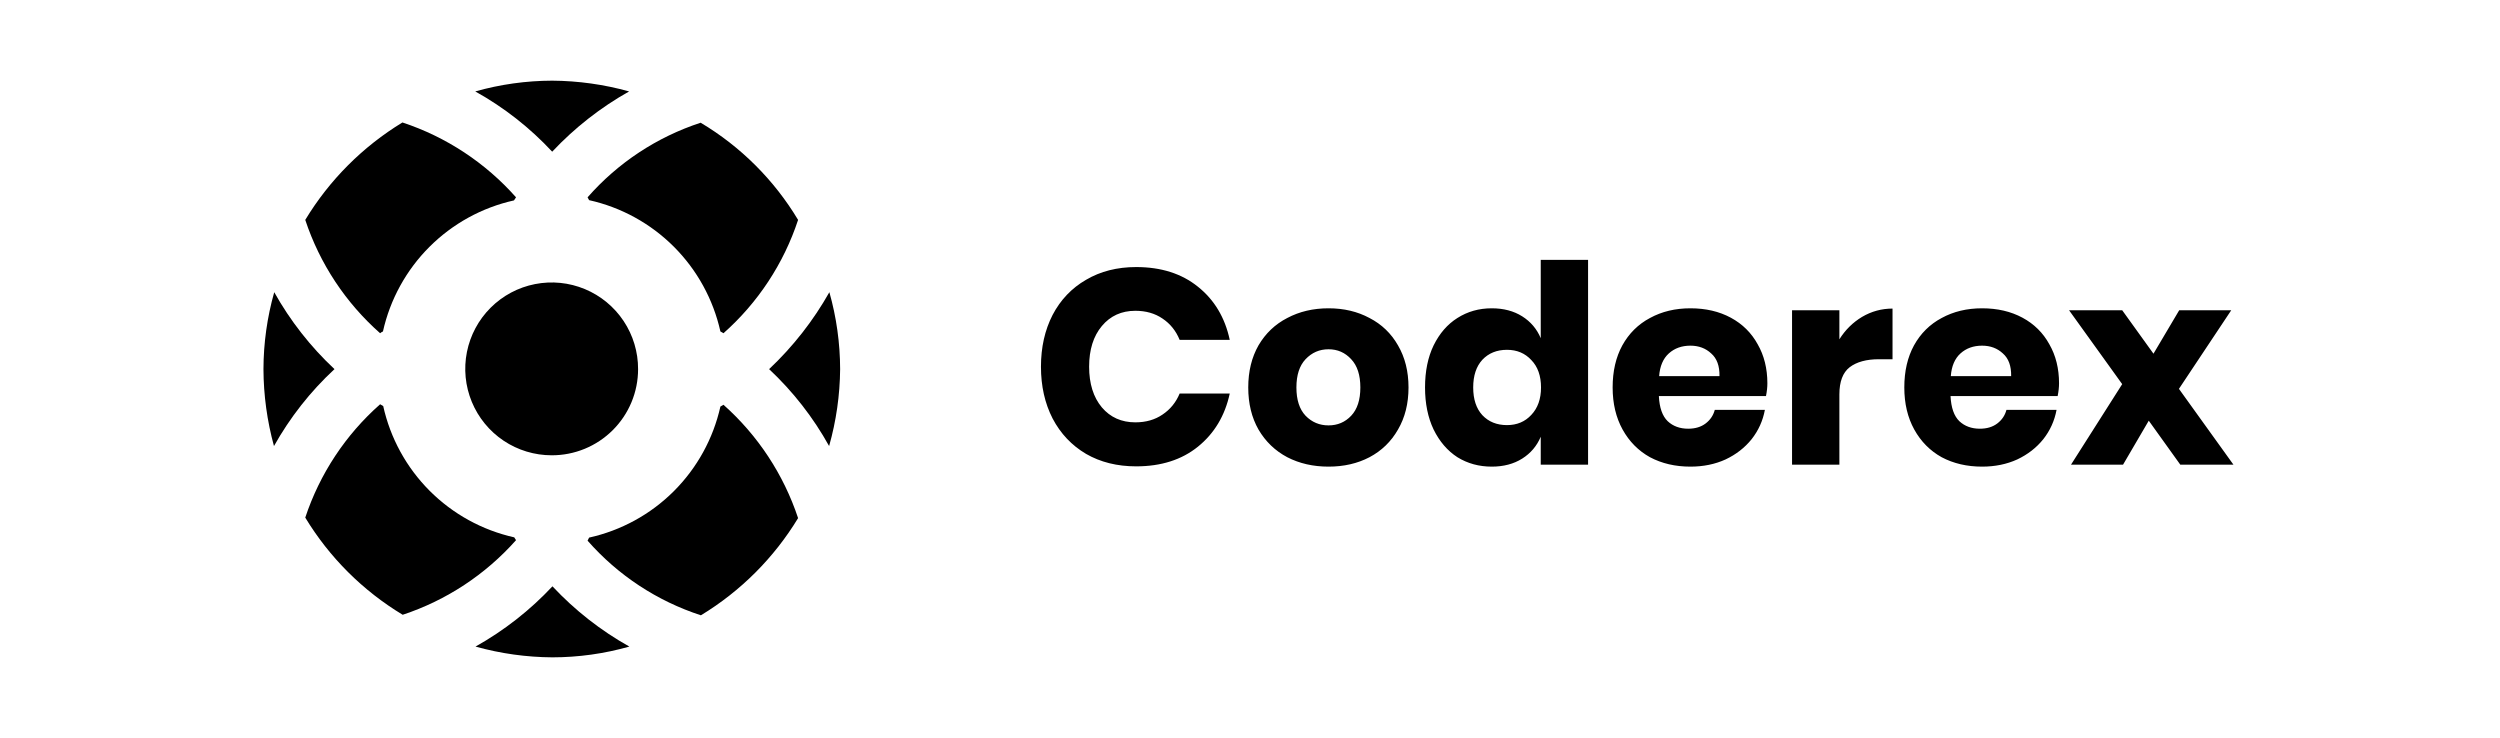 <svg width="271" height="80" viewBox="0 0 271 80" fill="none" xmlns="http://www.w3.org/2000/svg">
<g clip-path="url(#clip0_81_121)">
<path fill-rule="evenodd" clip-rule="evenodd" d="M91.071 40.014C91.063 37.194 90.671 34.389 89.904 31.675C88.159 34.768 85.957 37.579 83.372 40.014C85.961 42.438 88.156 45.251 89.876 48.353C90.644 45.639 91.046 42.834 91.071 40.014Z" fill="black"/>
<path fill-rule="evenodd" clip-rule="evenodd" d="M86.513 23.837C83.916 19.507 80.287 15.888 75.951 13.302C71.213 14.851 66.979 17.645 63.693 21.391L63.859 21.697C67.338 22.472 70.524 24.222 73.045 26.742C75.565 29.263 77.315 32.449 78.091 35.928L78.424 36.123C82.16 32.815 84.951 28.576 86.513 23.837Z" fill="black"/>
<path fill-rule="evenodd" clip-rule="evenodd" d="M86.513 56.163C84.942 51.429 82.152 47.191 78.424 43.877L78.091 44.072C77.314 47.547 75.562 50.729 73.042 53.245C70.522 55.76 67.336 57.505 63.859 58.276L63.693 58.609C66.987 62.36 71.231 65.153 75.978 66.698C80.287 64.085 83.9 60.471 86.513 56.163Z" fill="black"/>
<path fill-rule="evenodd" clip-rule="evenodd" d="M68.223 70.089C65.123 68.355 62.31 66.151 59.885 63.557C57.459 66.151 54.646 68.354 51.546 70.089C54.261 70.847 57.066 71.239 59.885 71.256C62.705 71.253 65.511 70.861 68.223 70.089Z" fill="black"/>
<path fill-rule="evenodd" clip-rule="evenodd" d="M68.196 9.911C65.48 9.155 62.676 8.762 59.857 8.744C57.037 8.751 54.232 9.144 51.518 9.911C54.624 11.636 57.438 13.841 59.857 16.443C62.289 13.855 65.1 11.653 68.196 9.911Z" fill="black"/>
<path fill-rule="evenodd" clip-rule="evenodd" d="M55.938 21.391C52.622 17.646 48.373 14.845 43.624 13.275C39.315 15.898 35.701 19.521 33.09 23.837C34.661 28.578 37.462 32.817 41.206 36.123C41.297 36.042 41.4 35.976 41.512 35.928C42.287 32.456 44.034 29.277 46.549 26.762C49.064 24.247 52.244 22.499 55.715 21.724L55.938 21.391Z" fill="black"/>
<path fill-rule="evenodd" clip-rule="evenodd" d="M55.938 58.553L55.743 58.248C52.268 57.471 49.086 55.719 46.57 53.199C44.055 50.678 42.31 47.493 41.54 44.017L41.206 43.822C37.462 47.127 34.661 51.367 33.09 56.108C35.705 60.423 39.33 64.038 43.652 66.642C48.388 65.075 52.626 62.285 55.938 58.553Z" fill="black"/>
<path fill-rule="evenodd" clip-rule="evenodd" d="M36.258 40.014C33.664 37.588 31.46 34.775 29.727 31.675C28.959 34.389 28.566 37.194 28.559 40.014C28.571 42.831 28.954 45.635 29.699 48.353C31.436 45.247 33.649 42.433 36.258 40.014Z" fill="black"/>
<path fill-rule="evenodd" clip-rule="evenodd" d="M59.801 49.353C57.947 49.353 56.135 48.803 54.594 47.773C53.053 46.742 51.853 45.277 51.145 43.564C50.436 41.851 50.252 39.966 50.616 38.148C50.98 36.331 51.875 34.662 53.188 33.353C54.5 32.044 56.172 31.154 57.991 30.796C59.81 30.437 61.694 30.627 63.405 31.34C65.116 32.053 66.577 33.258 67.603 34.802C68.629 36.346 69.174 38.16 69.168 40.014C69.168 41.243 68.926 42.459 68.455 43.594C67.984 44.729 67.293 45.76 66.423 46.628C65.553 47.495 64.52 48.183 63.384 48.65C62.248 49.118 61.03 49.357 59.801 49.353Z" fill="black"/>
</g>
<path d="M123.162 28.949C125.863 28.949 128.093 29.659 129.854 31.079C131.634 32.499 132.784 34.42 133.304 36.84H127.873C127.473 35.86 126.853 35.09 126.013 34.53C125.193 33.97 124.213 33.69 123.072 33.69C121.572 33.69 120.362 34.24 119.442 35.34C118.522 36.44 118.061 37.91 118.061 39.751C118.061 41.591 118.522 43.062 119.442 44.162C120.362 45.242 121.572 45.782 123.072 45.782C124.213 45.782 125.193 45.502 126.013 44.942C126.853 44.382 127.473 43.622 127.873 42.661H133.304C132.784 45.062 131.634 46.982 129.854 48.422C128.093 49.843 125.863 50.553 123.162 50.553C121.102 50.553 119.292 50.103 117.731 49.203C116.171 48.282 114.961 47.002 114.101 45.362C113.26 43.722 112.84 41.851 112.84 39.751C112.84 37.651 113.26 35.78 114.101 34.14C114.961 32.499 116.171 31.229 117.731 30.329C119.292 29.409 121.102 28.949 123.162 28.949ZM144.012 33.42C145.672 33.42 147.152 33.77 148.452 34.47C149.773 35.15 150.803 36.14 151.543 37.44C152.303 38.741 152.683 40.261 152.683 42.001C152.683 43.742 152.303 45.262 151.543 46.562C150.803 47.862 149.773 48.863 148.452 49.563C147.152 50.243 145.672 50.583 144.012 50.583C142.351 50.583 140.861 50.243 139.541 49.563C138.22 48.863 137.18 47.862 136.42 46.562C135.68 45.262 135.31 43.742 135.31 42.001C135.31 40.261 135.68 38.741 136.42 37.44C137.18 36.14 138.22 35.15 139.541 34.47C140.861 33.77 142.351 33.42 144.012 33.42ZM144.012 37.861C143.031 37.861 142.201 38.221 141.521 38.941C140.861 39.641 140.531 40.661 140.531 42.001C140.531 43.342 140.861 44.362 141.521 45.062C142.201 45.762 143.031 46.112 144.012 46.112C144.992 46.112 145.812 45.762 146.472 45.062C147.132 44.362 147.462 43.342 147.462 42.001C147.462 40.661 147.132 39.641 146.472 38.941C145.812 38.221 144.992 37.861 144.012 37.861ZM161.705 33.42C162.985 33.42 164.086 33.71 165.006 34.29C165.926 34.87 166.596 35.66 167.016 36.66V28.169H172.147V50.373H167.016V47.342C166.596 48.343 165.926 49.133 165.006 49.713C164.086 50.293 162.985 50.583 161.705 50.583C160.325 50.583 159.085 50.243 157.984 49.563C156.904 48.863 156.044 47.862 155.404 46.562C154.784 45.262 154.474 43.742 154.474 42.001C154.474 40.241 154.784 38.721 155.404 37.44C156.044 36.14 156.904 35.15 157.984 34.47C159.085 33.77 160.325 33.42 161.705 33.42ZM163.355 37.92C162.255 37.92 161.365 38.281 160.685 39.001C160.025 39.721 159.695 40.721 159.695 42.001C159.695 43.282 160.025 44.282 160.685 45.002C161.365 45.722 162.255 46.082 163.355 46.082C164.436 46.082 165.316 45.712 165.996 44.972C166.696 44.232 167.046 43.242 167.046 42.001C167.046 40.741 166.696 39.751 165.996 39.031C165.316 38.291 164.436 37.92 163.355 37.92ZM191.583 41.551C191.583 41.971 191.533 42.431 191.433 42.931H179.821C179.881 44.192 180.201 45.102 180.781 45.662C181.361 46.202 182.101 46.472 183.001 46.472C183.761 46.472 184.392 46.282 184.892 45.902C185.392 45.522 185.722 45.032 185.882 44.432H191.313C191.093 45.612 190.613 46.672 189.873 47.612C189.132 48.533 188.192 49.263 187.052 49.803C185.912 50.323 184.642 50.583 183.241 50.583C181.601 50.583 180.141 50.243 178.86 49.563C177.6 48.863 176.61 47.862 175.89 46.562C175.17 45.262 174.81 43.742 174.81 42.001C174.81 40.241 175.16 38.721 175.86 37.44C176.58 36.14 177.58 35.15 178.86 34.47C180.141 33.77 181.601 33.42 183.241 33.42C184.902 33.42 186.362 33.76 187.622 34.44C188.882 35.12 189.853 36.08 190.533 37.32C191.233 38.541 191.583 39.951 191.583 41.551ZM186.392 40.771C186.412 39.671 186.112 38.851 185.492 38.311C184.892 37.751 184.141 37.47 183.241 37.47C182.301 37.47 181.521 37.751 180.901 38.311C180.281 38.871 179.931 39.691 179.851 40.771H186.392ZM199.389 36.78C200.029 35.76 200.849 34.95 201.849 34.35C202.869 33.75 203.97 33.45 205.15 33.45V38.941H203.68C202.319 38.941 201.259 39.231 200.499 39.811C199.759 40.391 199.389 41.371 199.389 42.751V50.373H194.258V33.63H199.389V36.78ZM223.2 41.551C223.2 41.971 223.15 42.431 223.05 42.931H211.438C211.498 44.192 211.818 45.102 212.398 45.662C212.978 46.202 213.719 46.472 214.619 46.472C215.379 46.472 216.009 46.282 216.509 45.902C217.009 45.522 217.339 45.032 217.499 44.432H222.93C222.71 45.612 222.23 46.672 221.49 47.612C220.75 48.533 219.81 49.263 218.67 49.803C217.529 50.323 216.259 50.583 214.859 50.583C213.218 50.583 211.758 50.243 210.478 49.563C209.218 48.863 208.227 47.862 207.507 46.562C206.787 45.262 206.427 43.742 206.427 42.001C206.427 40.241 206.777 38.721 207.477 37.44C208.197 36.14 209.198 35.15 210.478 34.47C211.758 33.77 213.218 33.42 214.859 33.42C216.519 33.42 217.979 33.76 219.24 34.44C220.5 35.12 221.47 36.08 222.15 37.32C222.85 38.541 223.2 39.951 223.2 41.551ZM218.009 40.771C218.029 39.671 217.729 38.851 217.109 38.311C216.509 37.751 215.759 37.47 214.859 37.47C213.919 37.47 213.138 37.751 212.518 38.311C211.898 38.871 211.548 39.691 211.468 40.771H218.009ZM236.347 50.373L232.926 45.602L230.136 50.373H224.495L230.046 41.641L224.285 33.63H230.046L233.437 38.341L236.227 33.63H241.868L236.197 42.151L242.108 50.373H236.347Z" fill="black"/>
<defs>
<clipPath id="clip0_81_121">
<rect width="62.512" height="62.512" fill="white" transform="translate(28.559 8.744)"/>
</clipPath>
</defs>
</svg>
